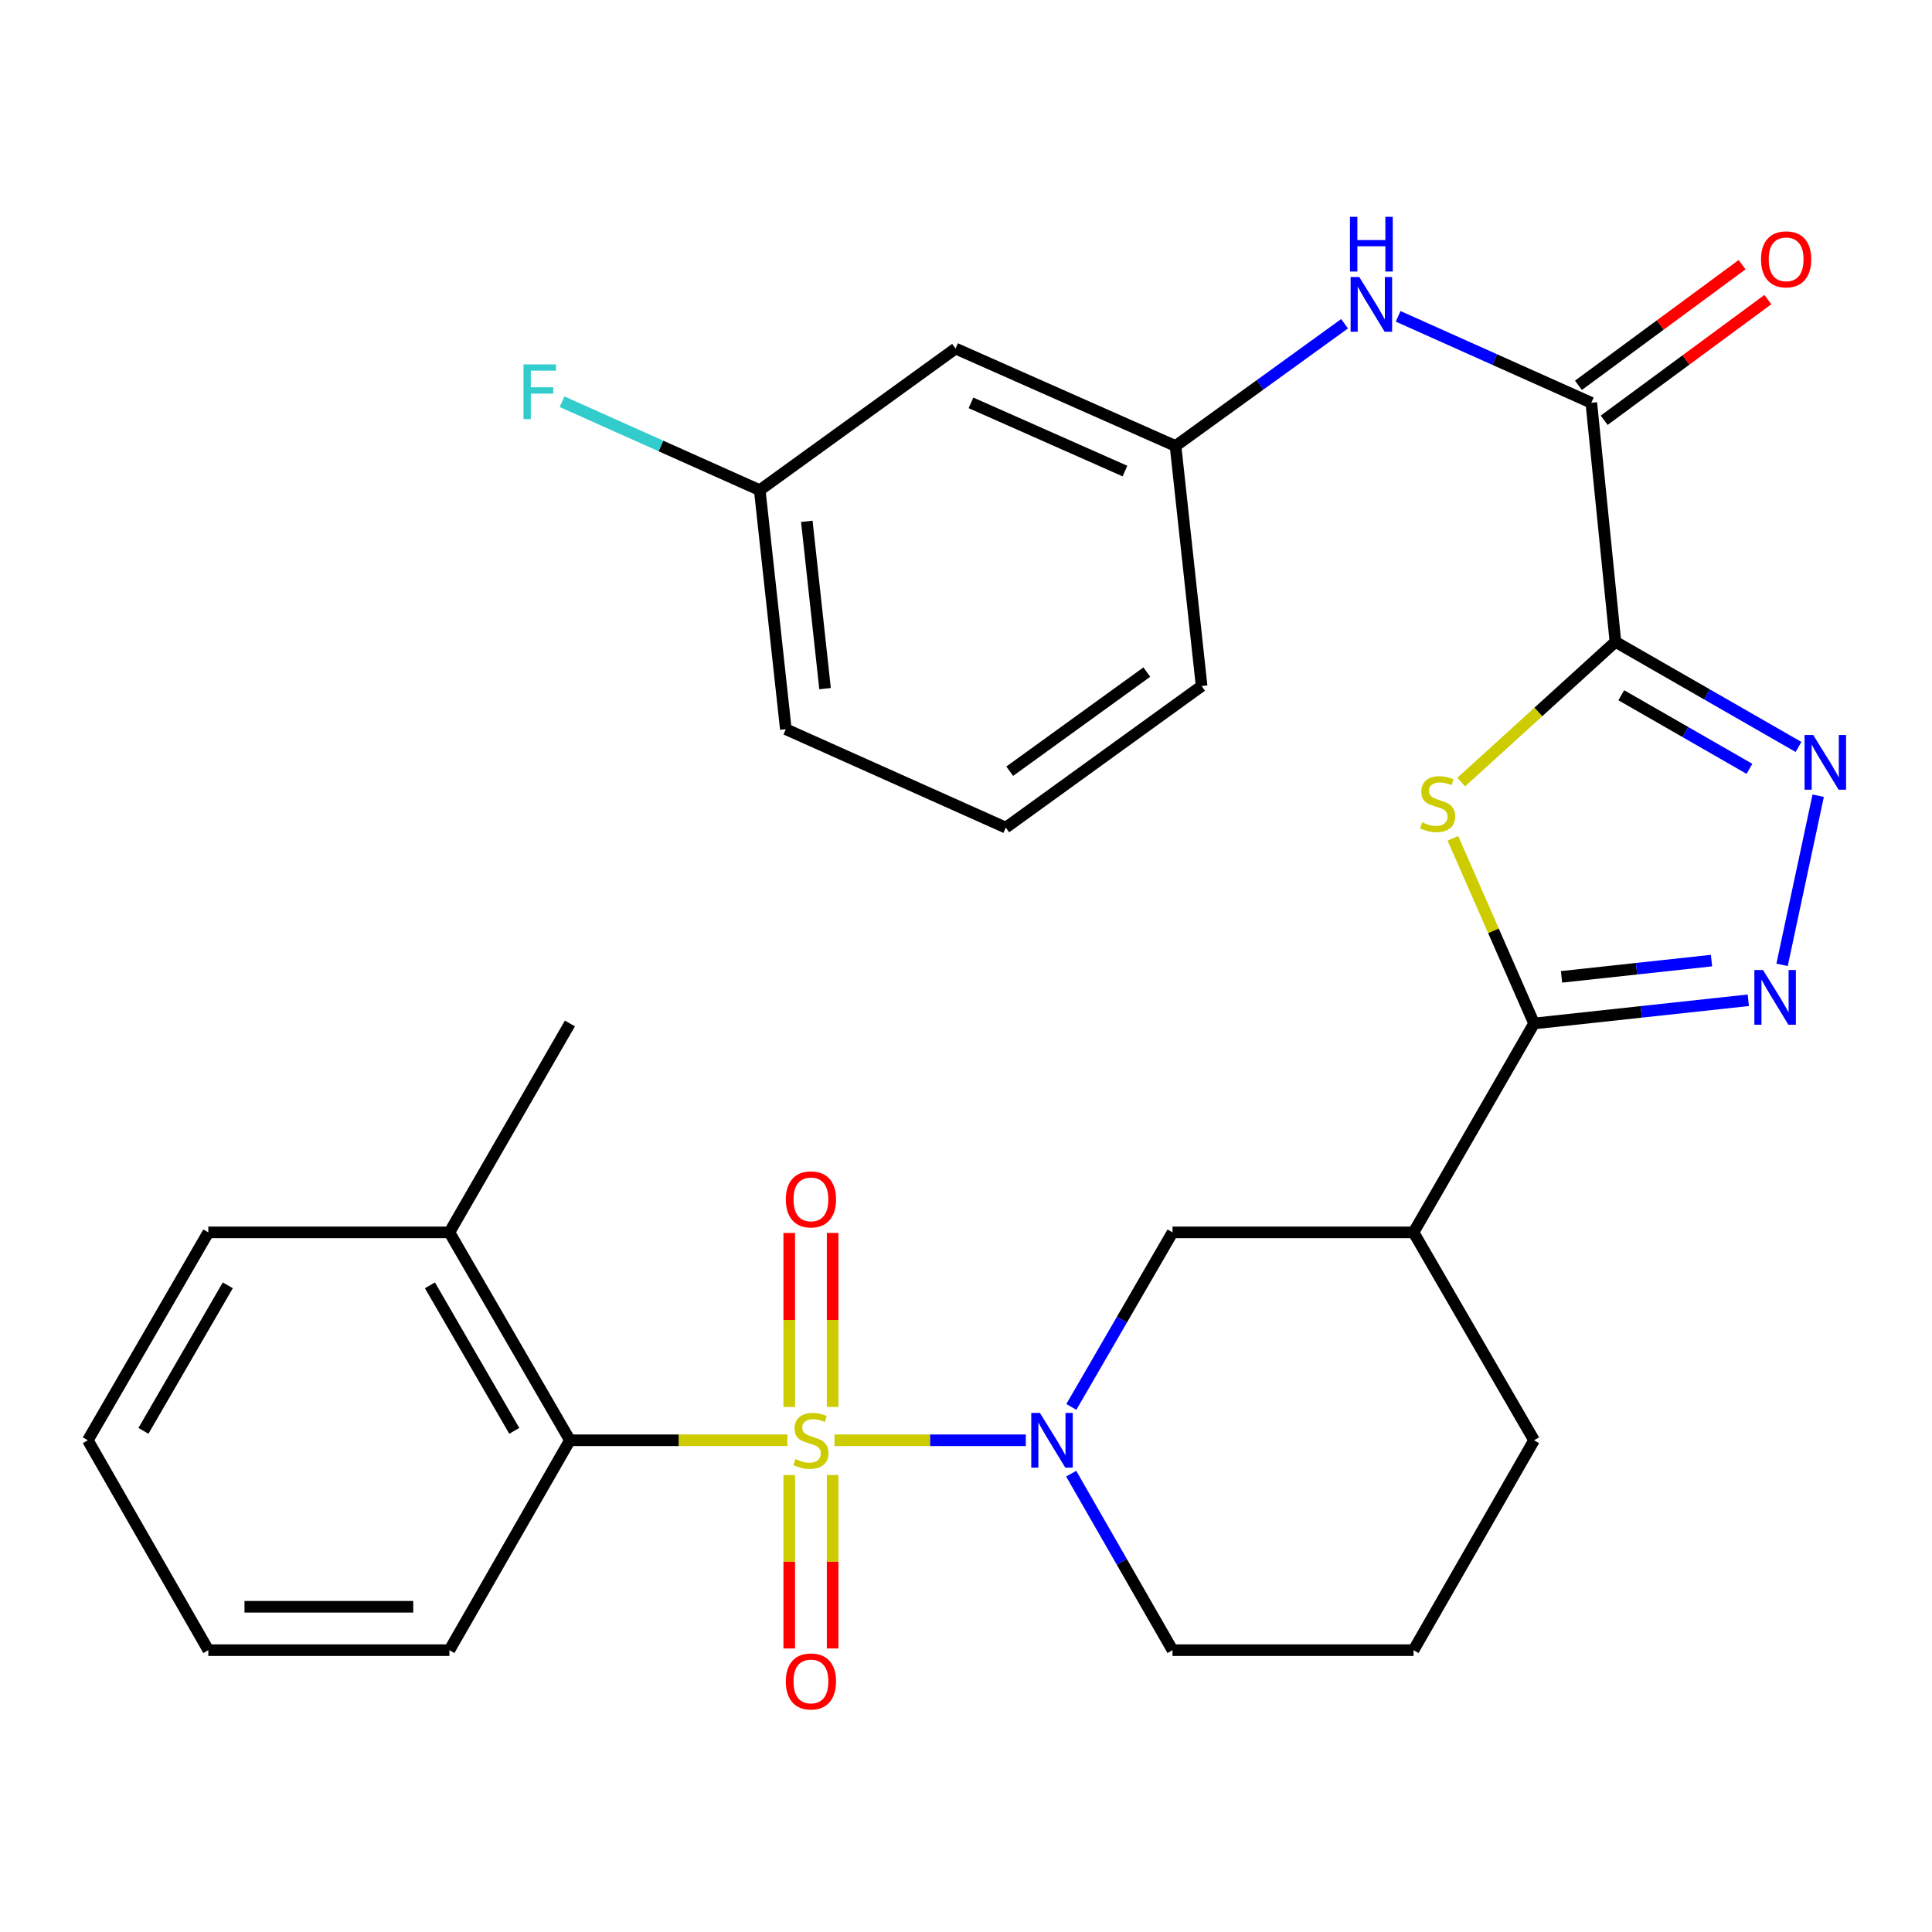 <?xml version='1.0' encoding='iso-8859-1'?>
<svg version='1.1' baseProfile='full'
              xmlns='http://www.w3.org/2000/svg'
                      xmlns:rdkit='http://www.rdkit.org/xml'
                      xmlns:xlink='http://www.w3.org/1999/xlink'
                  xml:space='preserve'
width='1000px' height='1000px' viewBox='0 0 1000 1000'>
<!-- END OF HEADER -->
<rect style='opacity:1.0;fill:#FFFFFF;stroke:none' width='1000' height='1000' x='0' y='0'> </rect>
<path class='bond-2' d='M 431.937,745.482 L 481.449,745.482' style='fill:none;fill-rule:evenodd;stroke:#CCCC00;stroke-width:6px;stroke-linecap:butt;stroke-linejoin:miter;stroke-opacity:1' />
<path class='bond-2' d='M 481.449,745.482 L 530.961,745.482' style='fill:none;fill-rule:evenodd;stroke:#0000FF;stroke-width:6px;stroke-linecap:butt;stroke-linejoin:miter;stroke-opacity:1' />
<path class='bond-7' d='M 407.539,745.482 L 351.262,745.482' style='fill:none;fill-rule:evenodd;stroke:#CCCC00;stroke-width:6px;stroke-linecap:butt;stroke-linejoin:miter;stroke-opacity:1' />
<path class='bond-7' d='M 351.262,745.482 L 294.985,745.482' style='fill:none;fill-rule:evenodd;stroke:#000000;stroke-width:6px;stroke-linecap:butt;stroke-linejoin:miter;stroke-opacity:1' />
<path class='bond-11' d='M 430.97,728.243 L 430.97,683.204' style='fill:none;fill-rule:evenodd;stroke:#CCCC00;stroke-width:6px;stroke-linecap:butt;stroke-linejoin:miter;stroke-opacity:1' />
<path class='bond-11' d='M 430.97,683.204 L 430.97,638.165' style='fill:none;fill-rule:evenodd;stroke:#FF0000;stroke-width:6px;stroke-linecap:butt;stroke-linejoin:miter;stroke-opacity:1' />
<path class='bond-11' d='M 408.506,728.243 L 408.506,683.204' style='fill:none;fill-rule:evenodd;stroke:#CCCC00;stroke-width:6px;stroke-linecap:butt;stroke-linejoin:miter;stroke-opacity:1' />
<path class='bond-11' d='M 408.506,683.204 L 408.506,638.165' style='fill:none;fill-rule:evenodd;stroke:#FF0000;stroke-width:6px;stroke-linecap:butt;stroke-linejoin:miter;stroke-opacity:1' />
<path class='bond-12' d='M 408.506,763.481 L 408.506,808.363' style='fill:none;fill-rule:evenodd;stroke:#CCCC00;stroke-width:6px;stroke-linecap:butt;stroke-linejoin:miter;stroke-opacity:1' />
<path class='bond-12' d='M 408.506,808.363 L 408.506,853.246' style='fill:none;fill-rule:evenodd;stroke:#FF0000;stroke-width:6px;stroke-linecap:butt;stroke-linejoin:miter;stroke-opacity:1' />
<path class='bond-12' d='M 430.97,763.481 L 430.97,808.363' style='fill:none;fill-rule:evenodd;stroke:#CCCC00;stroke-width:6px;stroke-linecap:butt;stroke-linejoin:miter;stroke-opacity:1' />
<path class='bond-12' d='M 430.97,808.363 L 430.97,853.246' style='fill:none;fill-rule:evenodd;stroke:#FF0000;stroke-width:6px;stroke-linecap:butt;stroke-linejoin:miter;stroke-opacity:1' />
<path class='bond-0' d='M 836.142,332.21 L 796.228,368.513' style='fill:none;fill-rule:evenodd;stroke:#000000;stroke-width:6px;stroke-linecap:butt;stroke-linejoin:miter;stroke-opacity:1' />
<path class='bond-0' d='M 796.228,368.513 L 756.315,404.816' style='fill:none;fill-rule:evenodd;stroke:#CCCC00;stroke-width:6px;stroke-linecap:butt;stroke-linejoin:miter;stroke-opacity:1' />
<path class='bond-6' d='M 836.142,332.21 L 823.662,208.481' style='fill:none;fill-rule:evenodd;stroke:#000000;stroke-width:6px;stroke-linecap:butt;stroke-linejoin:miter;stroke-opacity:1' />
<path class='bond-32' d='M 836.142,332.21 L 883.527,359.416' style='fill:none;fill-rule:evenodd;stroke:#000000;stroke-width:6px;stroke-linecap:butt;stroke-linejoin:miter;stroke-opacity:1' />
<path class='bond-32' d='M 883.527,359.416 L 930.911,386.622' style='fill:none;fill-rule:evenodd;stroke:#0000FF;stroke-width:6px;stroke-linecap:butt;stroke-linejoin:miter;stroke-opacity:1' />
<path class='bond-32' d='M 839.172,359.854 L 872.341,378.898' style='fill:none;fill-rule:evenodd;stroke:#000000;stroke-width:6px;stroke-linecap:butt;stroke-linejoin:miter;stroke-opacity:1' />
<path class='bond-32' d='M 872.341,378.898 L 905.51,397.942' style='fill:none;fill-rule:evenodd;stroke:#0000FF;stroke-width:6px;stroke-linecap:butt;stroke-linejoin:miter;stroke-opacity:1' />
<path class='bond-1' d='M 752.011,433.891 L 773.022,481.819' style='fill:none;fill-rule:evenodd;stroke:#CCCC00;stroke-width:6px;stroke-linecap:butt;stroke-linejoin:miter;stroke-opacity:1' />
<path class='bond-1' d='M 773.022,481.819 L 794.034,529.748' style='fill:none;fill-rule:evenodd;stroke:#000000;stroke-width:6px;stroke-linecap:butt;stroke-linejoin:miter;stroke-opacity:1' />
<path class='bond-9' d='M 554.526,728.213 L 580.709,683.045' style='fill:none;fill-rule:evenodd;stroke:#0000FF;stroke-width:6px;stroke-linecap:butt;stroke-linejoin:miter;stroke-opacity:1' />
<path class='bond-9' d='M 580.709,683.045 L 606.892,637.877' style='fill:none;fill-rule:evenodd;stroke:#000000;stroke-width:6px;stroke-linecap:butt;stroke-linejoin:miter;stroke-opacity:1' />
<path class='bond-17' d='M 554.444,762.774 L 580.668,808.448' style='fill:none;fill-rule:evenodd;stroke:#0000FF;stroke-width:6px;stroke-linecap:butt;stroke-linejoin:miter;stroke-opacity:1' />
<path class='bond-17' d='M 580.668,808.448 L 606.892,854.123' style='fill:none;fill-rule:evenodd;stroke:#000000;stroke-width:6px;stroke-linecap:butt;stroke-linejoin:miter;stroke-opacity:1' />
<path class='bond-3' d='M 794.034,529.748 L 731.645,637.877' style='fill:none;fill-rule:evenodd;stroke:#000000;stroke-width:6px;stroke-linecap:butt;stroke-linejoin:miter;stroke-opacity:1' />
<path class='bond-5' d='M 794.034,529.748 L 849.478,523.742' style='fill:none;fill-rule:evenodd;stroke:#000000;stroke-width:6px;stroke-linecap:butt;stroke-linejoin:miter;stroke-opacity:1' />
<path class='bond-5' d='M 849.478,523.742 L 904.922,517.735' style='fill:none;fill-rule:evenodd;stroke:#0000FF;stroke-width:6px;stroke-linecap:butt;stroke-linejoin:miter;stroke-opacity:1' />
<path class='bond-5' d='M 808.247,505.612 L 847.058,501.408' style='fill:none;fill-rule:evenodd;stroke:#000000;stroke-width:6px;stroke-linecap:butt;stroke-linejoin:miter;stroke-opacity:1' />
<path class='bond-5' d='M 847.058,501.408 L 885.869,497.203' style='fill:none;fill-rule:evenodd;stroke:#0000FF;stroke-width:6px;stroke-linecap:butt;stroke-linejoin:miter;stroke-opacity:1' />
<path class='bond-4' d='M 941.094,411.857 L 922.394,499.404' style='fill:none;fill-rule:evenodd;stroke:#0000FF;stroke-width:6px;stroke-linecap:butt;stroke-linejoin:miter;stroke-opacity:1' />
<path class='bond-10' d='M 823.662,208.481 L 773.668,186.109' style='fill:none;fill-rule:evenodd;stroke:#000000;stroke-width:6px;stroke-linecap:butt;stroke-linejoin:miter;stroke-opacity:1' />
<path class='bond-10' d='M 773.668,186.109 L 723.675,163.738' style='fill:none;fill-rule:evenodd;stroke:#0000FF;stroke-width:6px;stroke-linecap:butt;stroke-linejoin:miter;stroke-opacity:1' />
<path class='bond-14' d='M 830.327,217.522 L 872.681,186.302' style='fill:none;fill-rule:evenodd;stroke:#000000;stroke-width:6px;stroke-linecap:butt;stroke-linejoin:miter;stroke-opacity:1' />
<path class='bond-14' d='M 872.681,186.302 L 915.035,155.081' style='fill:none;fill-rule:evenodd;stroke:#FF0000;stroke-width:6px;stroke-linecap:butt;stroke-linejoin:miter;stroke-opacity:1' />
<path class='bond-14' d='M 816.997,199.44 L 859.352,168.219' style='fill:none;fill-rule:evenodd;stroke:#000000;stroke-width:6px;stroke-linecap:butt;stroke-linejoin:miter;stroke-opacity:1' />
<path class='bond-14' d='M 859.352,168.219 L 901.706,136.998' style='fill:none;fill-rule:evenodd;stroke:#FF0000;stroke-width:6px;stroke-linecap:butt;stroke-linejoin:miter;stroke-opacity:1' />
<path class='bond-15' d='M 294.985,745.482 L 232.609,637.877' style='fill:none;fill-rule:evenodd;stroke:#000000;stroke-width:6px;stroke-linecap:butt;stroke-linejoin:miter;stroke-opacity:1' />
<path class='bond-15' d='M 266.193,740.608 L 222.53,665.284' style='fill:none;fill-rule:evenodd;stroke:#000000;stroke-width:6px;stroke-linecap:butt;stroke-linejoin:miter;stroke-opacity:1' />
<path class='bond-21' d='M 294.985,745.482 L 232.609,854.123' style='fill:none;fill-rule:evenodd;stroke:#000000;stroke-width:6px;stroke-linecap:butt;stroke-linejoin:miter;stroke-opacity:1' />
<path class='bond-8' d='M 731.645,637.877 L 606.892,637.877' style='fill:none;fill-rule:evenodd;stroke:#000000;stroke-width:6px;stroke-linecap:butt;stroke-linejoin:miter;stroke-opacity:1' />
<path class='bond-31' d='M 731.645,637.877 L 794.034,745.482' style='fill:none;fill-rule:evenodd;stroke:#000000;stroke-width:6px;stroke-linecap:butt;stroke-linejoin:miter;stroke-opacity:1' />
<path class='bond-13' d='M 695.949,167.566 L 652.201,199.206' style='fill:none;fill-rule:evenodd;stroke:#0000FF;stroke-width:6px;stroke-linecap:butt;stroke-linejoin:miter;stroke-opacity:1' />
<path class='bond-13' d='M 652.201,199.206 L 608.452,230.846' style='fill:none;fill-rule:evenodd;stroke:#000000;stroke-width:6px;stroke-linecap:butt;stroke-linejoin:miter;stroke-opacity:1' />
<path class='bond-16' d='M 608.452,230.846 L 494.595,180.413' style='fill:none;fill-rule:evenodd;stroke:#000000;stroke-width:6px;stroke-linecap:butt;stroke-linejoin:miter;stroke-opacity:1' />
<path class='bond-16' d='M 582.275,243.82 L 502.575,208.517' style='fill:none;fill-rule:evenodd;stroke:#000000;stroke-width:6px;stroke-linecap:butt;stroke-linejoin:miter;stroke-opacity:1' />
<path class='bond-24' d='M 608.452,230.846 L 621.956,355.087' style='fill:none;fill-rule:evenodd;stroke:#000000;stroke-width:6px;stroke-linecap:butt;stroke-linejoin:miter;stroke-opacity:1' />
<path class='bond-25' d='M 232.609,637.877 L 294.985,529.748' style='fill:none;fill-rule:evenodd;stroke:#000000;stroke-width:6px;stroke-linecap:butt;stroke-linejoin:miter;stroke-opacity:1' />
<path class='bond-26' d='M 232.609,637.877 L 107.831,637.877' style='fill:none;fill-rule:evenodd;stroke:#000000;stroke-width:6px;stroke-linecap:butt;stroke-linejoin:miter;stroke-opacity:1' />
<path class='bond-18' d='M 494.595,180.413 L 393.242,253.709' style='fill:none;fill-rule:evenodd;stroke:#000000;stroke-width:6px;stroke-linecap:butt;stroke-linejoin:miter;stroke-opacity:1' />
<path class='bond-22' d='M 606.892,854.123 L 731.645,854.123' style='fill:none;fill-rule:evenodd;stroke:#000000;stroke-width:6px;stroke-linecap:butt;stroke-linejoin:miter;stroke-opacity:1' />
<path class='bond-19' d='M 393.242,253.709 L 342.083,230.824' style='fill:none;fill-rule:evenodd;stroke:#000000;stroke-width:6px;stroke-linecap:butt;stroke-linejoin:miter;stroke-opacity:1' />
<path class='bond-19' d='M 342.083,230.824 L 290.923,207.939' style='fill:none;fill-rule:evenodd;stroke:#33CCCC;stroke-width:6px;stroke-linecap:butt;stroke-linejoin:miter;stroke-opacity:1' />
<path class='bond-33' d='M 393.242,253.709 L 406.746,377.439' style='fill:none;fill-rule:evenodd;stroke:#000000;stroke-width:6px;stroke-linecap:butt;stroke-linejoin:miter;stroke-opacity:1' />
<path class='bond-33' d='M 417.6,269.832 L 427.052,356.442' style='fill:none;fill-rule:evenodd;stroke:#000000;stroke-width:6px;stroke-linecap:butt;stroke-linejoin:miter;stroke-opacity:1' />
<path class='bond-20' d='M 794.034,745.482 L 731.645,854.123' style='fill:none;fill-rule:evenodd;stroke:#000000;stroke-width:6px;stroke-linecap:butt;stroke-linejoin:miter;stroke-opacity:1' />
<path class='bond-28' d='M 232.609,854.123 L 107.831,854.123' style='fill:none;fill-rule:evenodd;stroke:#000000;stroke-width:6px;stroke-linecap:butt;stroke-linejoin:miter;stroke-opacity:1' />
<path class='bond-28' d='M 213.892,831.658 L 126.548,831.658' style='fill:none;fill-rule:evenodd;stroke:#000000;stroke-width:6px;stroke-linecap:butt;stroke-linejoin:miter;stroke-opacity:1' />
<path class='bond-23' d='M 520.591,428.371 L 621.956,355.087' style='fill:none;fill-rule:evenodd;stroke:#000000;stroke-width:6px;stroke-linecap:butt;stroke-linejoin:miter;stroke-opacity:1' />
<path class='bond-23' d='M 522.634,399.173 L 593.589,347.874' style='fill:none;fill-rule:evenodd;stroke:#000000;stroke-width:6px;stroke-linecap:butt;stroke-linejoin:miter;stroke-opacity:1' />
<path class='bond-27' d='M 520.591,428.371 L 406.746,377.439' style='fill:none;fill-rule:evenodd;stroke:#000000;stroke-width:6px;stroke-linecap:butt;stroke-linejoin:miter;stroke-opacity:1' />
<path class='bond-30' d='M 107.831,637.877 L 45.455,745.482' style='fill:none;fill-rule:evenodd;stroke:#000000;stroke-width:6px;stroke-linecap:butt;stroke-linejoin:miter;stroke-opacity:1' />
<path class='bond-30' d='M 117.91,665.284 L 74.246,740.608' style='fill:none;fill-rule:evenodd;stroke:#000000;stroke-width:6px;stroke-linecap:butt;stroke-linejoin:miter;stroke-opacity:1' />
<path class='bond-29' d='M 107.831,854.123 L 45.455,745.482' style='fill:none;fill-rule:evenodd;stroke:#000000;stroke-width:6px;stroke-linecap:butt;stroke-linejoin:miter;stroke-opacity:1' />
<path  class='atom-0' d='M 411.738 755.202
Q 412.058 755.322, 413.378 755.882
Q 414.698 756.442, 416.138 756.802
Q 417.618 757.122, 419.058 757.122
Q 421.738 757.122, 423.298 755.842
Q 424.858 754.522, 424.858 752.242
Q 424.858 750.682, 424.058 749.722
Q 423.298 748.762, 422.098 748.242
Q 420.898 747.722, 418.898 747.122
Q 416.378 746.362, 414.858 745.642
Q 413.378 744.922, 412.298 743.402
Q 411.258 741.882, 411.258 739.322
Q 411.258 735.762, 413.658 733.562
Q 416.098 731.362, 420.898 731.362
Q 424.178 731.362, 427.898 732.922
L 426.978 736.002
Q 423.578 734.602, 421.018 734.602
Q 418.258 734.602, 416.738 735.762
Q 415.218 736.882, 415.258 738.842
Q 415.258 740.362, 416.018 741.282
Q 416.818 742.202, 417.938 742.722
Q 419.098 743.242, 421.018 743.842
Q 423.578 744.642, 425.098 745.442
Q 426.618 746.242, 427.698 747.882
Q 428.818 749.482, 428.818 752.242
Q 428.818 756.162, 426.178 758.282
Q 423.578 760.362, 419.218 760.362
Q 416.698 760.362, 414.778 759.802
Q 412.898 759.282, 410.658 758.362
L 411.738 755.202
' fill='#CCCC00'/>
<path  class='atom-2' d='M 736.125 425.623
Q 736.445 425.743, 737.765 426.303
Q 739.085 426.863, 740.525 427.223
Q 742.005 427.543, 743.445 427.543
Q 746.125 427.543, 747.685 426.263
Q 749.245 424.943, 749.245 422.663
Q 749.245 421.103, 748.445 420.143
Q 747.685 419.183, 746.485 418.663
Q 745.285 418.143, 743.285 417.543
Q 740.765 416.783, 739.245 416.063
Q 737.765 415.343, 736.685 413.823
Q 735.645 412.303, 735.645 409.743
Q 735.645 406.183, 738.045 403.983
Q 740.485 401.783, 745.285 401.783
Q 748.565 401.783, 752.285 403.343
L 751.365 406.423
Q 747.965 405.023, 745.405 405.023
Q 742.645 405.023, 741.125 406.183
Q 739.605 407.303, 739.645 409.263
Q 739.645 410.783, 740.405 411.703
Q 741.205 412.623, 742.325 413.143
Q 743.485 413.663, 745.405 414.263
Q 747.965 415.063, 749.485 415.863
Q 751.005 416.663, 752.085 418.303
Q 753.205 419.903, 753.205 422.663
Q 753.205 426.583, 750.565 428.703
Q 747.965 430.783, 743.605 430.783
Q 741.085 430.783, 739.165 430.223
Q 737.285 429.703, 735.045 428.783
L 736.125 425.623
' fill='#CCCC00'/>
<path  class='atom-3' d='M 538.256 731.322
L 547.536 746.322
Q 548.456 747.802, 549.936 750.482
Q 551.416 753.162, 551.496 753.322
L 551.496 731.322
L 555.256 731.322
L 555.256 759.642
L 551.376 759.642
L 541.416 743.242
Q 540.256 741.322, 539.016 739.122
Q 537.816 736.922, 537.456 736.242
L 537.456 759.642
L 533.776 759.642
L 533.776 731.322
L 538.256 731.322
' fill='#0000FF'/>
<path  class='atom-5' d='M 938.523 380.427
L 947.803 395.427
Q 948.723 396.907, 950.203 399.587
Q 951.683 402.267, 951.763 402.427
L 951.763 380.427
L 955.523 380.427
L 955.523 408.747
L 951.643 408.747
L 941.683 392.347
Q 940.523 390.427, 939.283 388.227
Q 938.083 386.027, 937.723 385.347
L 937.723 408.747
L 934.043 408.747
L 934.043 380.427
L 938.523 380.427
' fill='#0000FF'/>
<path  class='atom-6' d='M 912.539 502.072
L 921.819 517.072
Q 922.739 518.552, 924.219 521.232
Q 925.699 523.912, 925.779 524.072
L 925.779 502.072
L 929.539 502.072
L 929.539 530.392
L 925.659 530.392
L 915.699 513.992
Q 914.539 512.072, 913.299 509.872
Q 912.099 507.672, 911.739 506.992
L 911.739 530.392
L 908.059 530.392
L 908.059 502.072
L 912.539 502.072
' fill='#0000FF'/>
<path  class='atom-11' d='M 703.557 143.376
L 712.837 158.376
Q 713.757 159.856, 715.237 162.536
Q 716.717 165.216, 716.797 165.376
L 716.797 143.376
L 720.557 143.376
L 720.557 171.696
L 716.677 171.696
L 706.717 155.296
Q 705.557 153.376, 704.317 151.176
Q 703.117 148.976, 702.757 148.296
L 702.757 171.696
L 699.077 171.696
L 699.077 143.376
L 703.557 143.376
' fill='#0000FF'/>
<path  class='atom-11' d='M 698.737 112.224
L 702.577 112.224
L 702.577 124.264
L 717.057 124.264
L 717.057 112.224
L 720.897 112.224
L 720.897 140.544
L 717.057 140.544
L 717.057 127.464
L 702.577 127.464
L 702.577 140.544
L 698.737 140.544
L 698.737 112.224
' fill='#0000FF'/>
<path  class='atom-12' d='M 406.738 620.797
Q 406.738 613.997, 410.098 610.197
Q 413.458 606.397, 419.738 606.397
Q 426.018 606.397, 429.378 610.197
Q 432.738 613.997, 432.738 620.797
Q 432.738 627.677, 429.338 631.597
Q 425.938 635.477, 419.738 635.477
Q 413.498 635.477, 410.098 631.597
Q 406.738 627.717, 406.738 620.797
M 419.738 632.277
Q 424.058 632.277, 426.378 629.397
Q 428.738 626.477, 428.738 620.797
Q 428.738 615.237, 426.378 612.437
Q 424.058 609.597, 419.738 609.597
Q 415.418 609.597, 413.058 612.397
Q 410.738 615.197, 410.738 620.797
Q 410.738 626.517, 413.058 629.397
Q 415.418 632.277, 419.738 632.277
' fill='#FF0000'/>
<path  class='atom-13' d='M 406.738 870.315
Q 406.738 863.515, 410.098 859.715
Q 413.458 855.915, 419.738 855.915
Q 426.018 855.915, 429.378 859.715
Q 432.738 863.515, 432.738 870.315
Q 432.738 877.195, 429.338 881.115
Q 425.938 884.995, 419.738 884.995
Q 413.498 884.995, 410.098 881.115
Q 406.738 877.235, 406.738 870.315
M 419.738 881.795
Q 424.058 881.795, 426.378 878.915
Q 428.738 875.995, 428.738 870.315
Q 428.738 864.755, 426.378 861.955
Q 424.058 859.115, 419.738 859.115
Q 415.418 859.115, 413.058 861.915
Q 410.738 864.715, 410.738 870.315
Q 410.738 876.035, 413.058 878.915
Q 415.418 881.795, 419.738 881.795
' fill='#FF0000'/>
<path  class='atom-15' d='M 911.502 134.228
Q 911.502 127.428, 914.862 123.628
Q 918.222 119.828, 924.502 119.828
Q 930.782 119.828, 934.142 123.628
Q 937.502 127.428, 937.502 134.228
Q 937.502 141.108, 934.102 145.028
Q 930.702 148.908, 924.502 148.908
Q 918.262 148.908, 914.862 145.028
Q 911.502 141.148, 911.502 134.228
M 924.502 145.708
Q 928.822 145.708, 931.142 142.828
Q 933.502 139.908, 933.502 134.228
Q 933.502 128.668, 931.142 125.868
Q 928.822 123.028, 924.502 123.028
Q 920.182 123.028, 917.822 125.828
Q 915.502 128.628, 915.502 134.228
Q 915.502 139.948, 917.822 142.828
Q 920.182 145.708, 924.502 145.708
' fill='#FF0000'/>
<path  class='atom-20' d='M 270.965 188.617
L 287.805 188.617
L 287.805 191.857
L 274.765 191.857
L 274.765 200.457
L 286.365 200.457
L 286.365 203.737
L 274.765 203.737
L 274.765 216.937
L 270.965 216.937
L 270.965 188.617
' fill='#33CCCC'/>
</svg>
